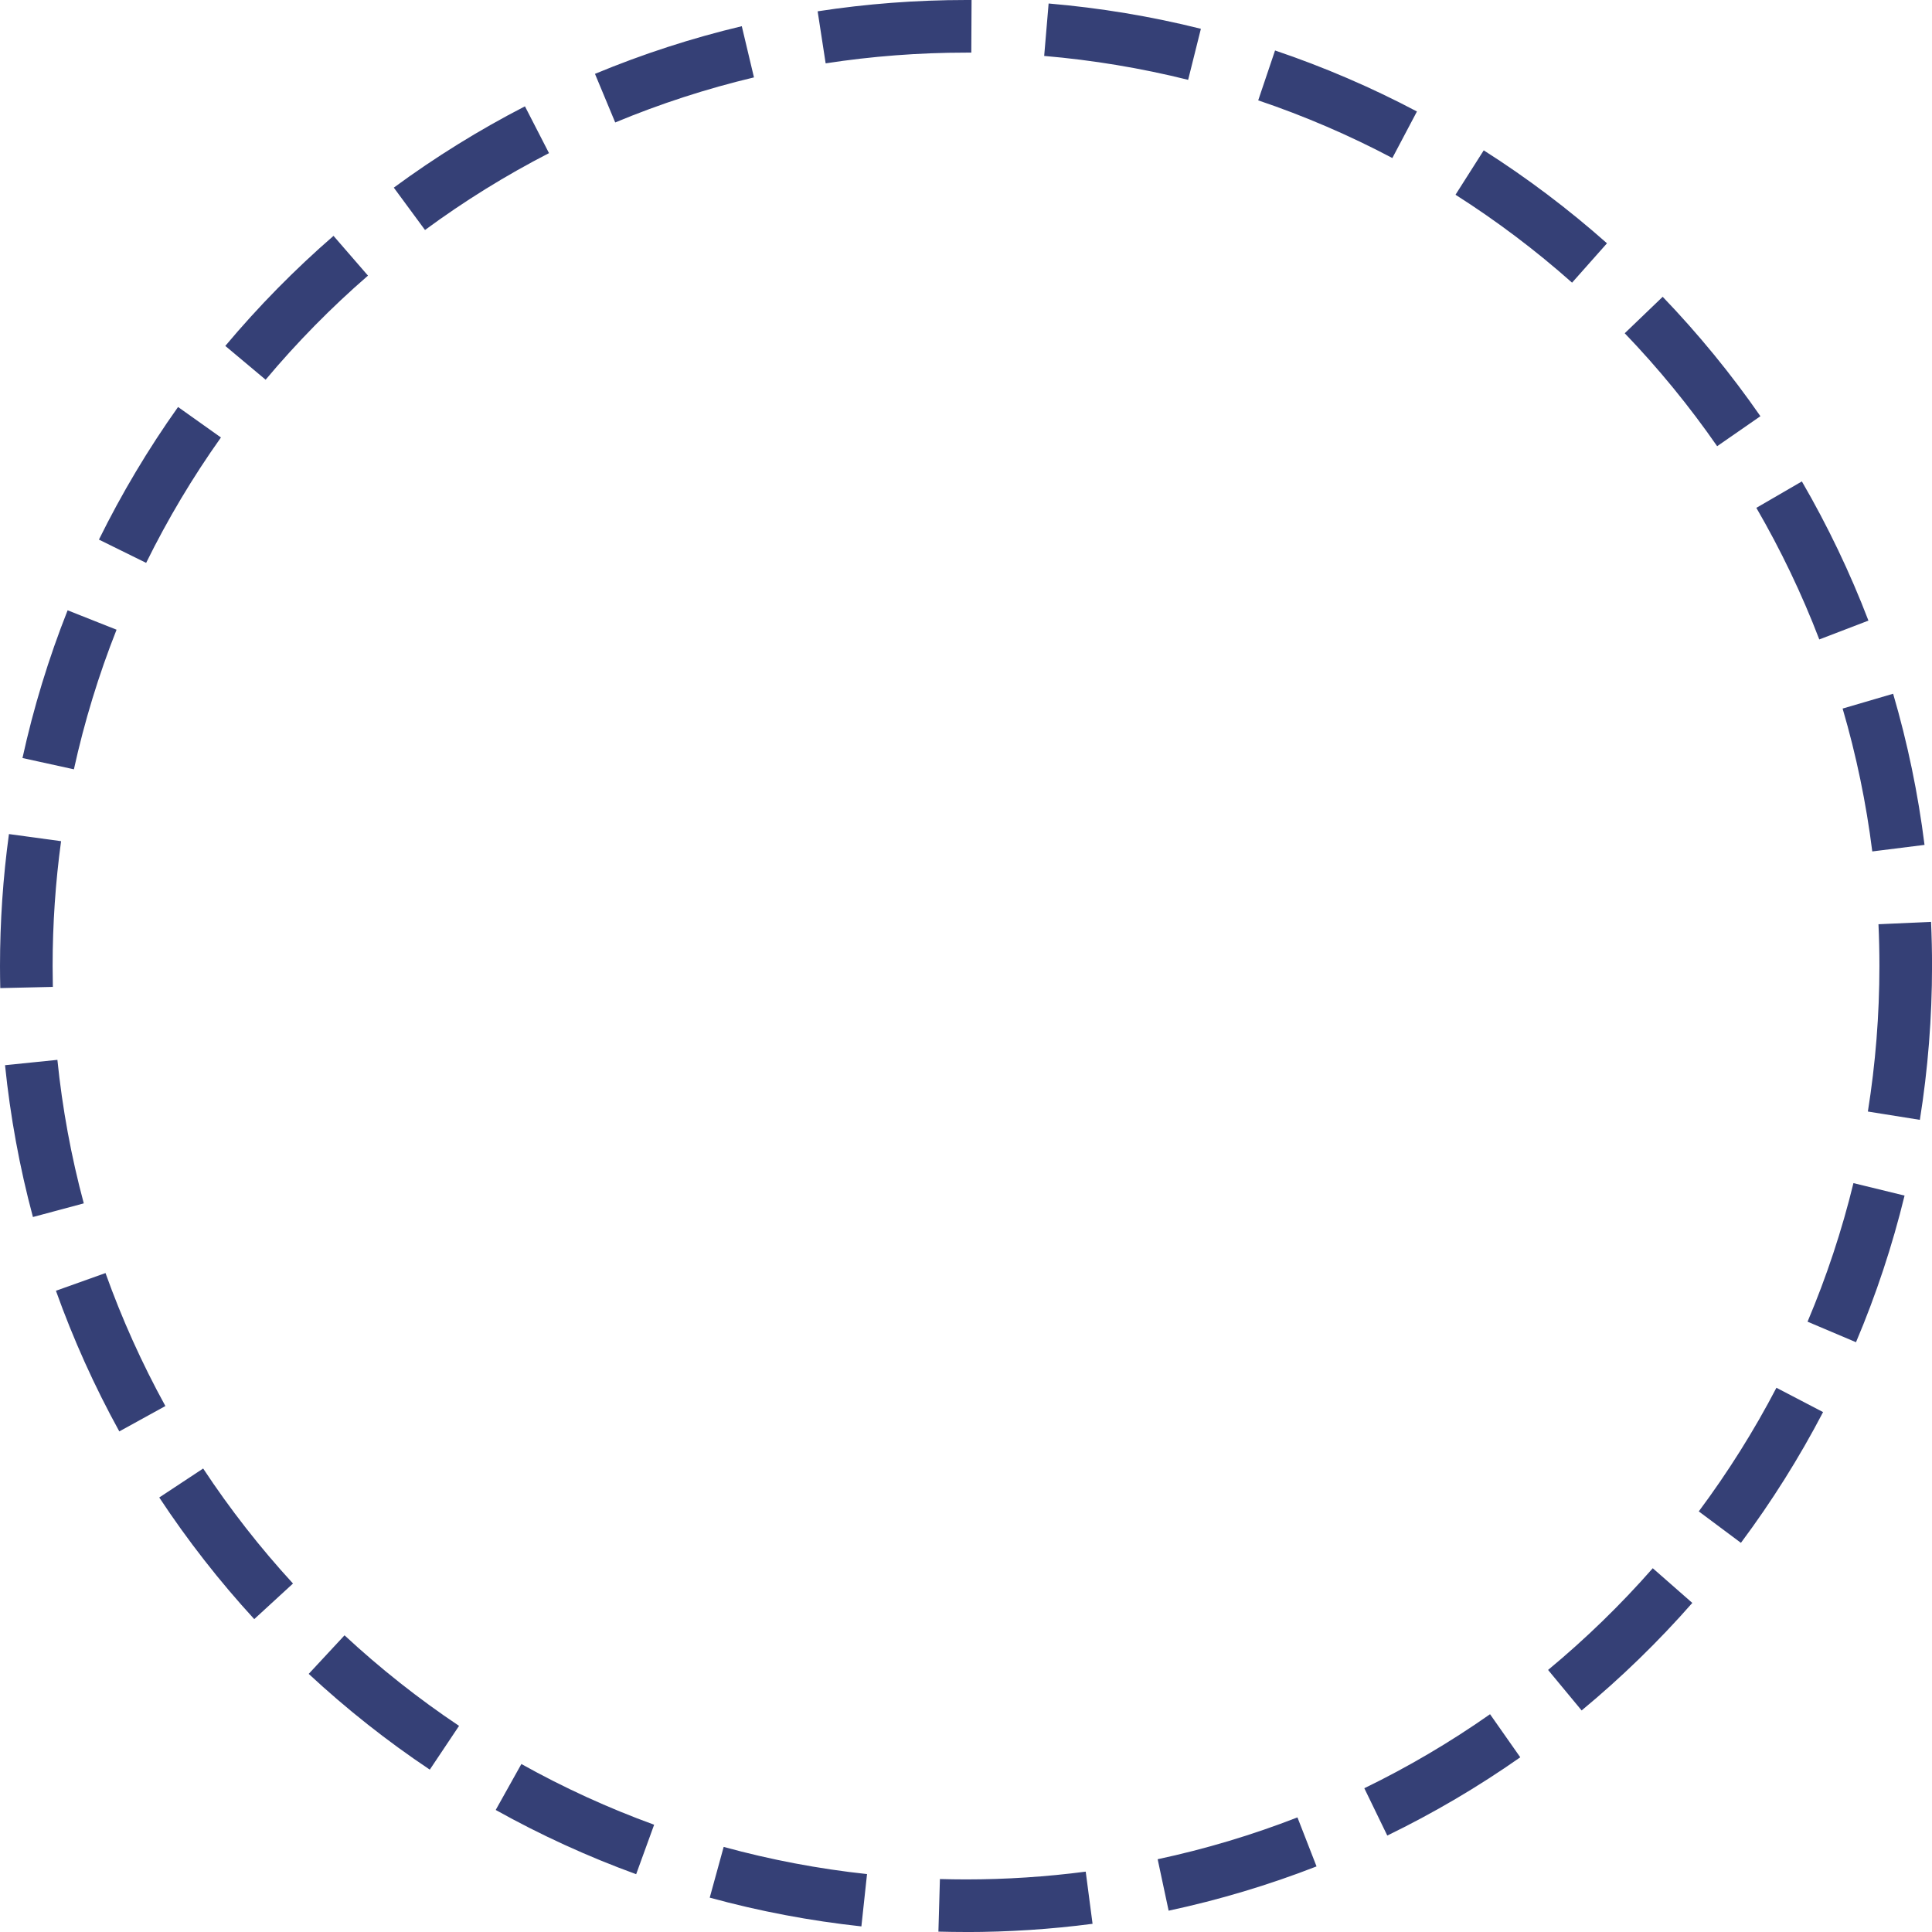 <?xml version="1.0" encoding="UTF-8"?> <svg xmlns="http://www.w3.org/2000/svg" id="Layer_2" viewBox="0 0 514 514"> <defs> <style>.cls-1{fill:#354076;}</style> </defs> <g id="Layer_1-2"> <path class="cls-1" d="M257,514c-2.46,0-4.93-.04-7.34-.1l.4-13.99c2.29,.06,4.62,.1,6.95,.1,10.65,0,21.36-.7,31.84-2.07l1.82,13.88c-11.08,1.45-22.41,2.19-33.66,2.19Zm-27.83-1.49c-13.61-1.47-27.19-4.04-40.35-7.65l3.71-13.5c12.44,3.41,25.27,5.85,38.14,7.23l-1.5,13.92Zm81.74-4.18l-2.92-13.69c12.64-2.7,25.15-6.44,37.19-11.13l5.08,13.04c-12.74,4.96-25.98,8.92-39.35,11.78Zm-141.67-9.71c-12.84-4.67-25.41-10.42-37.36-17.09l6.83-12.22c11.3,6.31,23.18,11.74,35.32,16.15l-4.78,13.16Zm199.84-10.28l-6.11-12.59c11.61-5.63,22.86-12.26,33.45-19.69l8.04,11.46c-11.2,7.86-23.1,14.86-35.38,20.82Zm-254.74-17.54c-11.36-7.59-22.19-16.16-32.21-25.47l9.53-10.26c9.48,8.8,19.73,16.91,30.47,24.09l-7.78,11.64Zm306.45-15.74l-8.93-10.78c9.96-8.25,19.33-17.35,27.85-27.06l10.52,9.23c-9.01,10.27-18.92,19.9-29.45,28.61Zm-353.15-24.3c-9.25-10.07-17.75-20.96-25.27-32.36l11.68-7.71c7.11,10.78,15.15,21.07,23.9,30.6l-10.31,9.47Zm395.53-20.29l-11.22-8.37c7.74-10.38,14.69-21.44,20.66-32.89l12.41,6.47c-6.31,12.11-13.67,23.81-21.85,34.78ZM31.74,380.82c-6.6-11.98-12.27-24.57-16.86-37.42l13.19-4.71c4.34,12.15,9.7,24.05,15.93,35.38l-12.26,6.75Zm462.04-23.73l-12.89-5.46c5.04-11.91,9.15-24.31,12.21-36.87l13.6,3.32c-3.24,13.29-7.58,26.42-12.92,39.01ZM8.76,323.78c-3.54-13.18-6.03-26.77-7.42-40.39l13.93-1.42c1.31,12.88,3.67,25.72,7.02,38.18l-13.52,3.63Zm502-25.85l-13.82-2.21c2.03-12.71,3.07-25.73,3.07-38.71,0-3.7-.08-7.44-.25-11.12l13.99-.63c.17,3.89,.26,7.84,.26,11.75,0,13.71-1.09,27.48-3.24,40.92ZM.07,262.89c-.04-1.96-.07-3.92-.07-5.89,0-11.74,.8-23.55,2.38-35.1l13.87,1.89c-1.49,10.92-2.25,22.1-2.25,33.2,0,1.86,.02,3.72,.06,5.57l-14,.32Zm498.04-36.37c-1.61-12.84-4.26-25.63-7.89-38.01l13.44-3.94c3.84,13.1,6.65,26.63,8.35,40.21l-13.89,1.74ZM19.65,204.67l-13.67-3c2.93-13.36,6.97-26.59,12.01-39.3l13.02,5.16c-4.76,12.02-8.58,24.52-11.35,37.15Zm464.36-34.56c-4.61-12.04-10.25-23.82-16.74-35l12.11-7.03c6.87,11.83,12.83,24.29,17.71,37.03l-13.07,5.01ZM38.88,149.75l-12.56-6.19c6.04-12.25,13.12-24.12,21.05-35.28l11.41,8.11c-7.5,10.55-14.19,21.77-19.9,33.36Zm417.96-31.04c-7.36-10.61-15.63-20.72-24.59-30.05l10.1-9.7c9.47,9.86,18.22,20.55,26,31.77l-11.51,7.98ZM70.67,101.02l-10.73-8.99c8.78-10.47,18.46-20.32,28.79-29.28l9.17,10.58c-9.77,8.47-18.93,17.79-27.23,27.69Zm347.57-25.82c-9.67-8.59-20.11-16.46-31.01-23.39l7.51-11.81c11.53,7.33,22.56,15.65,32.79,24.73l-9.29,10.47ZM113.07,61.19l-8.3-11.27c11.02-8.11,22.76-15.39,34.89-21.63l6.4,12.45c-11.48,5.9-22.58,12.78-32.99,20.45Zm257.35-19.15c-11.44-6.05-23.44-11.21-35.68-15.34l4.48-13.27c12.95,4.37,25.65,9.83,37.75,16.23l-6.54,12.38Zm-206.75-9.47l-5.38-12.92c12.62-5.25,25.76-9.52,39.06-12.68l3.24,13.62c-12.57,2.99-24.99,7.02-36.92,11.99Zm152.43-11.33c-12.51-3.12-25.39-5.26-38.3-6.36l1.18-13.95c13.65,1.16,27.28,3.42,40.51,6.73l-3.39,13.58Zm-96.44-4.39l-2.13-13.84c12.97-2,26.25-3.01,39.48-3.01h1.47l-.07,14h-1.39c-12.51,0-25.08,.96-37.34,2.85Z"></path> </g> </svg> 